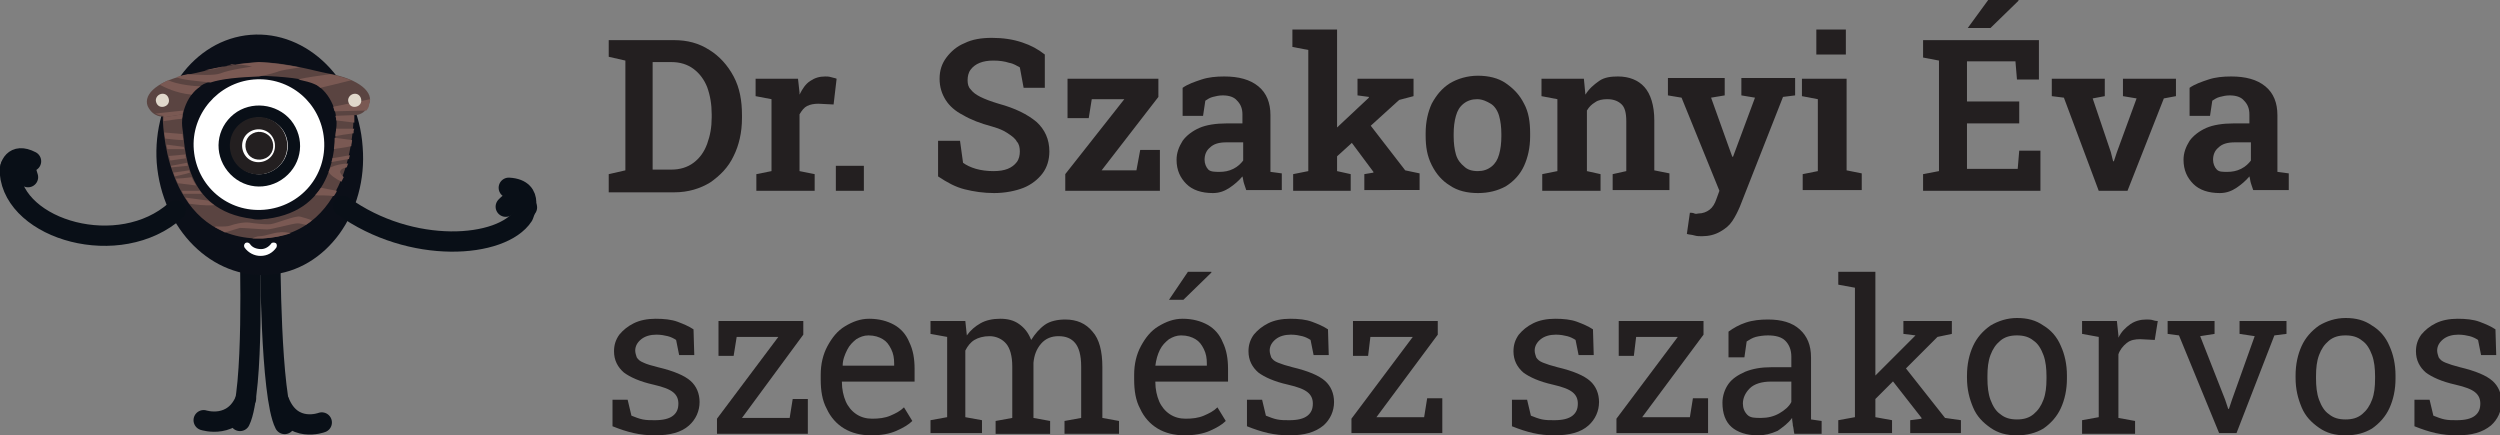 <?xml version="1.0" encoding="utf-8"?>
<!-- Generator: Adobe Illustrator 28.2.0, SVG Export Plug-In . SVG Version: 6.00 Build 0)  -->
<svg version="1.1" id="Layer_1" xmlns:serif="http://www.serif.com/"
	 xmlns="http://www.w3.org/2000/svg" xmlns:xlink="http://www.w3.org/1999/xlink" x="0px" y="0px" viewBox="0 0 330.2 57.5"
	 style="enable-background:new 0 0 330.2 57.5;" xml:space="preserve">
<rect x="0" y="0" width="330.2" height="57.5" fill="#808080" stroke="none"/>
<style type="text/css">
	.st0{fill:none;stroke:#090F17;stroke-width:2.68;stroke-linecap:round;stroke-linejoin:round;stroke-miterlimit:10;}
	.st1{fill:#0B0F18;}
	.st2{fill:#FFFFFF;}
	.st3{fill:#5A4441;}
	.st4{fill:#7A5953;}
	.st5{fill:#E0D8CB;}
	.st6{fill:none;stroke:#090F17;stroke-width:1.621;stroke-miterlimit:10;}
	.st7{fill:none;stroke:#231F20;stroke-width:1.621;stroke-miterlimit:10;}
	.st8{fill:#231F20;}
</style>
<g>
	<g>
		<path class="st0" d="M33,32.9c0,0,0.6,18.9-1.3,22.7"/>
		<path class="st0" d="M26.9,55.5c0,0,4,1.3,5.6-2.9"/>
		<path class="st0" d="M35.7,33.4c0,0,0,18.9,1.9,22.6"/>
		<path class="st0" d="M42.5,55.8c0,0-3.9,1.5-5.6-2.7"/>
		<path class="st1" d="M20.7,21.5c0.7,8.8,7.3,15.4,14.9,14.8c7.5-0.6,13-8.2,12.3-16.9C47.3,10.6,40.6,4,33.1,4.6
			S20.1,12.8,20.7,21.5"/>
		<path class="st2" d="M25.6,19.8c0.4,4.8,4.5,8.3,9.3,7.9c4.8-0.4,8.3-4.5,7.9-9.3c-0.4-4.8-4.5-8.3-9.3-7.9
			C28.8,10.9,25.2,15.1,25.6,19.8"/>
		<path class="st2" d="M34.4,33.8c-0.8,0-1.6-0.4-2.1-1.1c-0.1-0.2-0.1-0.4,0.1-0.6c0.2-0.1,0.4-0.1,0.6,0.1
			c0.3,0.5,0.9,0.7,1.5,0.7c0.5,0,1-0.3,1.3-0.7c0.1-0.2,0.4-0.2,0.6-0.1c0.2,0.1,0.2,0.4,0.1,0.6C36,33.4,35.3,33.8,34.4,33.8
			C34.5,33.8,34.5,33.8,34.4,33.8"/>
		<path class="st3" d="M44.4,17c-0.3,2.3,0,10.7-9.1,11.9c-0.4,0-0.7,0.1-1,0.1c-0.3,0-0.7,0-1-0.1c-9.1-1.1-8.8-9.6-9.2-11.9
			c-0.3-1.9,0.6-4.7,2.8-5.9c1.2-0.6,4.1-1,7.3-1.1c3.2,0.1,6.2,0.4,7.3,1C43.8,12.3,44.7,15.1,44.4,17 M43.3,9.7
			c-2.1-0.4-5.2-1.4-9.1-1.5c-3.9,0.2-7,1.2-9.1,1.6c-4.2,0.8-6.2,2.6-5.6,4.2c0.7,1.5,2,1.4,2,1.4S21.4,31,33.8,31.5
			c0.1,0,0.3,0,0.4,0c0.1,0,0.3,0,0.4,0c12.4-0.6,12.1-16.3,12.1-16.3s1.4,0.2,2-1.4C49.5,12.3,47.5,10.4,43.3,9.7"/>
		<path class="st4" d="M29.9,8.7c0.4-0.1,0.8-0.1,1.2-0.2c-0.2,0-0.4,0-0.5,0C30.4,8.6,30.1,8.6,29.9,8.7"/>
		<path class="st4" d="M24.1,15.1l-2.5,0.4c0,0.1,0,0.3,0,0.5c0.8-0.1,1.9-0.3,2.4-0.3C24.1,15.5,24.1,15.3,24.1,15.1"/>
		<path class="st4" d="M27.5,26.5c-0.8-0.1-2.2-0.3-3-0.4c0.2,0.3,0.3,0.5,0.5,0.8c0.7,0.1,2.1,0.3,3.3,0.2
			C28,26.9,27.8,26.7,27.5,26.5"/>
		<path class="st4" d="M26.4,25.2c-0.7,0-1.9,0-2.4,0c0.1,0.1,0.1,0.3,0.2,0.4l2.5,0C26.6,25.5,26.5,25.4,26.4,25.2"/>
		<path class="st4" d="M24.7,21.5c-0.6,0.1-1.5,0.3-2.1,0.4c0,0.1,0,0.2,0.1,0.2l2.1-0.2C24.8,21.7,24.7,21.6,24.7,21.5"/>
		<path class="st4" d="M25,22.5c-0.6,0.1-1.5,0.2-2.1,0.3c0.1,0.2,0.1,0.4,0.2,0.5c0.4-0.1,1.4-0.3,2-0.5C25.1,22.8,25,22.6,25,22.5
			"/>
		<path class="st4" d="M24.5,20.4l-2.2,0.2c0.1,0.2,0.1,0.4,0.2,0.6l2.1-0.3C24.5,20.8,24.5,20.6,24.5,20.4"/>
		<path class="st4" d="M24.3,19.4L22,19.1c0,0.2,0.1,0.4,0.1,0.6c0.6,0,1.6,0,2.3,0C24.3,19.7,24.3,19.5,24.3,19.4"/>
		<path class="st4" d="M24.1,17.7l-2.4-0.2c0,0.2,0.1,0.5,0.1,0.8c0.7,0.1,1.8,0.2,2.4,0.2C24.2,18.2,24.1,17.9,24.1,17.7"/>
		<path class="st4" d="M25.3,23.4c-0.6,0.1-1.7,0.2-2.1,0.2c0.1,0.2,0.2,0.4,0.3,0.6c0.7,0.1,1.8,0.2,2.4,0.3
			C25.7,24.2,25.5,23.8,25.3,23.4"/>
		<path class="st4" d="M43.7,22.1c0,0-0.1,0-0.1,0.1c-0.1,0.2-0.1,0.3-0.2,0.5c0.2,0.4,0.9,0.9,1.7,1.3c0.1-0.2,0.2-0.4,0.3-0.6
			C45,23,44.8,22.7,45,22.5c0.1-0.2,0.4-0.3,0.8-0.4c0.1-0.2,0.1-0.4,0.2-0.5C45.2,21.6,44.3,21.8,43.7,22.1"/>
		<path class="st4" d="M43.8,21.4c0.7-0.1,1.6-0.3,2.3-0.4c0-0.2,0.1-0.3,0.1-0.5c-0.6,0.1-1.6,0.3-2.3,0.4
			C43.9,21.1,43.8,21.2,43.8,21.4"/>
		<path class="st4" d="M44.1,19.7c0.4-0.1,1.5-0.2,2.3-0.4c0-0.3,0.1-0.5,0.1-0.8l-2.3-0.3C44.2,18.6,44.2,19.1,44.1,19.7"/>
		<path class="st4" d="M44.4,17c0,0.3-0.1,0.6-0.1,1c0.3-0.1,1.6-0.3,2.4-0.4c0-0.2,0-0.4,0.1-0.6L44.4,17C44.4,17,44.4,17,44.4,17"
			/>
		<path class="st4" d="M44.4,15.9L44.4,15.9c0.1,0,1.5,0.2,2.4,0.3c0-0.6,0-0.9,0-1l-2.5,0.1C44.4,15.6,44.4,15.7,44.4,15.9"/>
		<path class="st4" d="M44,14.1c0.1,0.2,0.1,0.4,0.2,0.6c0.9,0,3.4-0.1,4.2-0.1c0.1-0.1,0.2-0.3,0.3-0.5l0.2-1L44,14.1z"/>
		<path class="st4" d="M39.4,10.5c0.9,0.2,1.7,0.4,2.1,0.6c0.3,0.1,0.6,0.3,0.8,0.5c0.8-0.2,3-0.7,4.1-1c-0.8-0.3-1.7-0.6-2.8-0.8
			C42.3,10,40.4,10.2,39.4,10.5"/>
		<path class="st4" d="M29.9,8.7c-1.1,0.2-2,0.4-2.9,0.6C28,9.3,29.1,8.9,29.9,8.7"/>
		<path class="st4" d="M34.2,10.1c1.1-0.2,2.1-0.5,2.4-0.6c0.4-0.2,1.7-0.4,3-0.6c-1.6-0.3-3.4-0.6-5.4-0.7
			c-1.1,0.1-2.1,0.2-3.1,0.3c1,0,2.2,0.3,2.2,0.3s-3,0.4-4.2,0.9c-0.8,0.3-2.9,0.2-4.3,0.1c-0.5,0.1-1,0.2-1.5,0.4
			c0.9,0.4,2.9,0.5,4.5,0.7C29.3,10.4,31.6,10.2,34.2,10.1"/>
		<path class="st4" d="M25.3,12.5c0.3-0.4,0.7-0.8,1.2-1.1c-0.7,0-3-0.2-4.3-0.8c-0.4,0.2-0.8,0.4-1.1,0.6
			C21.7,11.5,23.2,12.3,25.3,12.5"/>
		<path class="st4" d="M24.2,14.6c-1,0.1-2.7,0.3-3.7,0.4c0.6,0.3,1.1,0.3,1.1,0.3s0,0.1,0,0.2l2.5-0.4C24.1,15,24.2,14.8,24.2,14.6
			"/>
		<path class="st4" d="M35.8,29.6c-0.7,0.1-2.2-0.1-2.9-0.2c-0.7-0.1-2,0.2-2.5,0.4c-0.6,0.2-1.9,0.1-1.9,0.1L28.4,30
			c0.4,0.2,0.9,0.5,1.3,0.7c0.7-0.2,1.7-0.5,2-0.6c0.5,0,2.9,0.2,3.6,0.2c0.6,0,3.4-0.8,4-0.8c0.3,0,0.7,0.1,1.1,0.2
			c0.3-0.2,0.6-0.4,0.8-0.6c-0.5-0.2-1.2-0.4-1.6-0.5C38.9,28.5,36.5,29.5,35.8,29.6"/>
		<path class="st4" d="M34.3,31.2c-0.4,0-0.8,0.2-1,0.3c0.2,0,0.4,0,0.6,0c0.1,0,0.3,0,0.4,0c0.1,0,0.3,0,0.4,0
			c1.4-0.1,2.6-0.3,3.7-0.7c-0.4-0.1-1.1-0.2-1.5-0.1C36.2,30.7,35,31.2,34.3,31.2"/>
		<path class="st4" d="M41.6,25.8c0.6,0,1.8,0,2.5,0.1c0.1-0.2,0.3-0.4,0.4-0.7c-0.6-0.1-1.6-0.3-2.1-0.4
			C42.1,25.2,41.9,25.5,41.6,25.8"/>
		<path class="st5" d="M20.6,13.4c0.1,0.5,0.5,0.8,1,0.7c0.5-0.1,0.8-0.5,0.7-1c-0.1-0.5-0.5-0.8-1-0.7C20.8,12.5,20.5,13,20.6,13.4
			"/>
		<path class="st5" d="M46,13.4c0.1,0.5,0.5,0.8,1,0.7c0.5-0.1,0.8-0.5,0.7-1c-0.1-0.5-0.5-0.8-1-0.7C46.2,12.5,45.9,13,46,13.4"/>
		<path class="st6" d="M31.4,15.7c-2,1.6-2.3,4.4-0.7,6.4c1.6,2,4.4,2.3,6.4,0.7c2-1.6,2.3-4.4,0.7-6.4
			C36.2,14.5,33.3,14.2,31.4,15.7z"/>
		<path class="st7" d="M32.3,16.9c-1.3,1-1.5,2.9-0.5,4.2c1,1.3,2.9,1.5,4.2,0.5c1.3-1,1.5-2.9,0.5-4.2
			C35.5,16.1,33.6,15.9,32.3,16.9z"/>
		<path class="st8" d="M33.1,17.8c-0.8,0.6-0.9,1.8-0.3,2.6c0.6,0.8,1.8,0.9,2.6,0.3c0.8-0.6,0.9-1.8,0.3-2.6
			C35,17.3,33.9,17.2,33.1,17.8"/>
		<path class="st0" d="M23.2,27.8c-7.4,6.6-21.3,2.6-21.9-5c-0.1-0.8,0.5-2.7,2.8-1.5"/>
		<path class="st0" d="M3.7,23.4c0,0-0.7-3-2.3-1.4"/>
		<path class="st0" d="M45.3,27.2c9,6.5,21,5.6,23.8,1.3c0,0,1.7-3.5-1.9-3.7"/>
		<path class="st0" d="M66.8,27.3c0,0,1.8-2.1,2.8,0.1"/>
	</g>
</g>
<g>
	<path class="st8" d="M80.4,25.2V23l2.2-0.5V8l-2.2-0.5V5.3h2.2h6.4c1.8,0,3.3,0.4,4.7,1.3c1.3,0.8,2.4,2,3.2,3.5
		c0.8,1.5,1.1,3.2,1.1,5.1v0.4c0,1.9-0.4,3.6-1.1,5c-0.7,1.5-1.8,2.6-3.1,3.5c-1.3,0.8-2.9,1.3-4.7,1.3H80.4z M86.2,22.4h2.5
		c1.1,0,2.1-0.3,2.9-0.9s1.4-1.4,1.8-2.5s0.6-2.2,0.6-3.5v-0.4c0-1.3-0.2-2.5-0.6-3.6c-0.4-1-1-1.8-1.8-2.4s-1.8-0.9-2.9-0.9h-2.5
		V22.4z"/>
	<path class="st8" d="M99.9,25.2V23l2-0.4v-9.5l-2.1-0.4v-2.3h5.6l0.2,1.8l0,0.3c0.4-0.8,0.8-1.4,1.4-1.8c0.6-0.4,1.2-0.6,2-0.6
		c0.2,0,0.5,0,0.8,0.1s0.5,0.1,0.7,0.2l-0.4,3.4l-2-0.1c-0.6,0-1.1,0.1-1.5,0.3s-0.7,0.6-1,1.1v7.5l2,0.4v2.2H99.9z"/>
	<path class="st8" d="M110.4,25.2v-3.3h3.7v3.3H110.4z"/>
	<path class="st8" d="M131.3,25.5c-1.4,0-2.7-0.2-3.9-0.5c-1.2-0.3-2.3-0.9-3.5-1.7v-4.7h2.9l0.4,2.9c0.4,0.3,1,0.6,1.7,0.8
		c0.7,0.2,1.5,0.3,2.3,0.3c0.8,0,1.4-0.1,1.9-0.3c0.5-0.2,0.9-0.5,1.2-0.9s0.4-0.9,0.4-1.4c0-0.5-0.1-1-0.4-1.3
		c-0.2-0.4-0.6-0.7-1.2-1.1S132,17,131,16.7c-1.5-0.4-2.8-0.9-3.8-1.5c-1-0.5-1.8-1.2-2.3-2c-0.5-0.8-0.8-1.7-0.8-2.8s0.3-2,0.9-2.8
		c0.6-0.8,1.4-1.5,2.4-1.9c1-0.5,2.2-0.7,3.6-0.7c1.5,0,2.8,0.2,4,0.6c1.2,0.4,2.1,0.9,3,1.6v4.4h-2.8l-0.5-2.7
		c-0.4-0.2-0.8-0.5-1.4-0.6c-0.6-0.2-1.3-0.3-2.1-0.3c-0.7,0-1.3,0.1-1.8,0.3s-0.9,0.5-1.2,0.9c-0.3,0.4-0.4,0.9-0.4,1.4
		c0,0.5,0.1,0.9,0.4,1.2c0.3,0.4,0.7,0.7,1.3,1s1.4,0.6,2.4,0.9c2.2,0.6,3.8,1.4,5,2.4c1.1,1,1.7,2.3,1.7,3.9c0,1.1-0.3,2.1-0.9,2.9
		c-0.6,0.8-1.5,1.5-2.5,1.9S132.8,25.5,131.3,25.5z"/>
	<path class="st8" d="M140.7,25.2V23l7.8-9.9h-4.3l-0.4,2.5H141v-5.2H153v2.4l-7.5,9.7h4.6l0.5-2.7h2.6v5.4H140.7z"/>
	<path class="st8" d="M160.2,25.5c-1.5,0-2.7-0.4-3.5-1.2s-1.3-1.8-1.3-3.2c0-0.9,0.3-1.7,0.8-2.5c0.5-0.7,1.3-1.3,2.2-1.7
		s2.2-0.6,3.6-0.6h2.1v-1.2c0-0.7-0.2-1.3-0.7-1.8c-0.4-0.5-1.1-0.7-1.9-0.7c-0.5,0-0.9,0.1-1.3,0.2c-0.4,0.1-0.7,0.3-1,0.5l-0.3,2
		h-2.7l0-3.7c0.7-0.5,1.6-0.8,2.5-1.1c0.9-0.3,1.9-0.4,3-0.4c1.9,0,3.4,0.4,4.5,1.3s1.6,2.2,1.6,3.8v6.3c0,0.2,0,0.4,0,0.6
		s0,0.4,0,0.6l1.5,0.2v2.2h-4.7c-0.1-0.3-0.2-0.6-0.3-0.9c-0.1-0.3-0.1-0.6-0.2-0.9c-0.5,0.6-1.1,1.1-1.7,1.5S161.1,25.5,160.2,25.5
		z M161.1,22.7c0.6,0,1.2-0.1,1.8-0.4c0.6-0.3,1-0.7,1.3-1.1v-2.4H162c-1,0-1.7,0.2-2.2,0.7c-0.5,0.4-0.7,1-0.7,1.6
		c0,0.5,0.2,1,0.5,1.3S160.5,22.7,161.1,22.7z"/>
	<path class="st8" d="M170.8,25.2V23l2-0.4v-16l-2.1-0.4V3.9h5.9v18.7l1.8,0.4v2.2H170.8z M176.1,21.1l-1.7-2.2l6.4-6l0-0.1
		l-1.5-0.2v-2.2h7.4v2.3l-1.9,0.5L176.1,21.1z M180.2,25.2v-2.2l1.2-0.2l0-0.1l-3.2-4.3l2.3-2.5l5.1,6.6l1.9,0.4v2.2H180.2z"/>
	<path class="st8" d="M195.2,25.5c-1.4,0-2.7-0.3-3.7-1c-1-0.6-1.8-1.5-2.4-2.7s-0.8-2.4-0.8-3.9v-0.3c0-1.5,0.3-2.8,0.8-3.9
		c0.6-1.1,1.3-2,2.4-2.7c1-0.6,2.3-1,3.7-1c1.4,0,2.7,0.3,3.7,1s1.8,1.5,2.4,2.7c0.6,1.1,0.8,2.4,0.8,3.9V18c0,1.5-0.3,2.8-0.8,3.9
		s-1.3,2-2.4,2.7C197.8,25.2,196.6,25.5,195.2,25.5z M195.2,22.6c0.7,0,1.3-0.2,1.8-0.6c0.5-0.4,0.8-0.9,1-1.6
		c0.2-0.7,0.3-1.5,0.3-2.4v-0.3c0-0.9-0.1-1.7-0.3-2.4c-0.2-0.7-0.6-1.3-1.1-1.6s-1.1-0.6-1.8-0.6s-1.3,0.2-1.8,0.6s-0.8,0.9-1,1.6
		c-0.2,0.7-0.3,1.5-0.3,2.4V18c0,0.9,0.1,1.7,0.3,2.4c0.2,0.7,0.6,1.2,1.1,1.6C193.8,22.4,194.4,22.6,195.2,22.6z"/>
	<path class="st8" d="M203.7,25.2V23l2-0.4v-9.5l-2.1-0.4v-2.3h5.6l0.2,2.1c0.5-0.8,1.1-1.3,1.8-1.8s1.6-0.6,2.5-0.6
		c1.5,0,2.7,0.5,3.5,1.4c0.8,0.9,1.3,2.4,1.3,4.4v6.6l2,0.4v2.2h-7.5V23l1.8-0.4V16c0-1.1-0.2-1.8-0.6-2.2c-0.4-0.4-1-0.7-1.9-0.7
		c-0.6,0-1.2,0.1-1.6,0.4c-0.5,0.3-0.8,0.6-1.1,1.1v8l1.8,0.4v2.2H203.7z"/>
	<path class="st8" d="M224.8,31.2c-0.3,0-0.7,0-1-0.1s-0.7-0.1-1-0.2l0.4-2.8c0.2,0,0.4,0,0.6,0.1s0.4,0,0.5,0
		c0.6,0,1.1-0.2,1.5-0.5s0.7-0.8,0.9-1.4l0.4-1.1l-5-12.3l-1.8-0.3v-2.3h7.5v2.3l-1.8,0.3l2.4,6.7l0.4,1.1h0.1l2.9-7.8l-1.8-0.3
		v-2.3h7.1v2.3l-1.6,0.2l-5.7,14.5c-0.3,0.7-0.6,1.3-1,1.9s-0.9,1-1.6,1.4S225.7,31.2,224.8,31.2z"/>
	<path class="st8" d="M238.1,25.2V23l2-0.4v-9.5l-2.1-0.4v-2.3h5.9v12.1l2,0.4v2.2H238.1z M239.9,7.2V3.9h3.9v3.3H239.9z"/>
	<path class="st8" d="M254,25.2V23l2.1-0.4V8L254,7.6V5.3h15.3v5.2h-2.9l-0.2-2.4h-6.4v5.3h6.9v2.9h-6.9v6h6.7l0.2-2.4h2.8v5.3H254z
		 M259.9,3.7l2.7-3.7h4l0,0.1l-3.7,3.6H260H259.9z"/>
	<path class="st8" d="M277.2,25.2l-4.6-12.3l-1.6-0.2v-2.3h7v2.3l-1.6,0.3l2.4,7.1l0.3,1.2h0.1l0.4-1.2l2.6-7.1l-1.8-0.3v-2.3h7v2.3
		l-1.6,0.3L281,25.2H277.2z"/>
	<path class="st8" d="M293.2,25.5c-1.5,0-2.7-0.4-3.5-1.2s-1.3-1.8-1.3-3.2c0-0.9,0.3-1.7,0.8-2.5c0.5-0.7,1.3-1.3,2.2-1.7
		s2.2-0.6,3.6-0.6h2.1v-1.2c0-0.7-0.2-1.3-0.7-1.8c-0.4-0.5-1.1-0.7-1.9-0.7c-0.5,0-0.9,0.1-1.3,0.2c-0.4,0.1-0.7,0.3-1,0.5l-0.3,2
		h-2.7l0-3.7c0.7-0.5,1.6-0.8,2.5-1.1c0.9-0.3,1.9-0.4,3-0.4c1.9,0,3.4,0.4,4.5,1.3s1.6,2.2,1.6,3.8v6.3c0,0.2,0,0.4,0,0.6
		s0,0.4,0,0.6l1.5,0.2v2.2h-4.7c-0.1-0.3-0.2-0.6-0.3-0.9c-0.1-0.3-0.1-0.6-0.2-0.9c-0.5,0.6-1.1,1.1-1.7,1.5S294.1,25.5,293.2,25.5
		z M294.2,22.7c0.6,0,1.2-0.1,1.8-0.4c0.6-0.3,1-0.7,1.3-1.1v-2.4h-2.1c-1,0-1.7,0.2-2.2,0.7c-0.5,0.4-0.7,1-0.7,1.6
		c0,0.5,0.2,1,0.5,1.3S293.5,22.7,294.2,22.7z"/>
	<path class="st8" d="M86.5,57.5c-1,0-1.9-0.1-2.8-0.3c-0.9-0.2-1.8-0.5-2.8-0.9l0-3.5h2l0.5,2.1c0.5,0.2,1,0.4,1.5,0.5
		s1,0.1,1.6,0.1c1.1,0,1.9-0.2,2.4-0.6c0.5-0.4,0.7-0.9,0.7-1.6c0-0.6-0.2-1.1-0.7-1.5c-0.5-0.4-1.3-0.7-2.6-1
		c-1.8-0.4-3.1-1-3.9-1.6c-0.8-0.7-1.3-1.6-1.3-2.8c0-0.8,0.2-1.5,0.7-2.2c0.5-0.6,1.1-1.1,1.9-1.5c0.8-0.4,1.8-0.6,2.9-0.6
		c1.1,0,2.1,0.1,2.9,0.4c0.8,0.3,1.5,0.6,2.1,1l0.1,3.4h-2l-0.4-2c-0.3-0.2-0.7-0.4-1.1-0.5c-0.4-0.1-0.9-0.2-1.5-0.2
		c-0.8,0-1.5,0.2-2,0.6c-0.5,0.4-0.8,0.9-0.8,1.5c0,0.3,0.1,0.6,0.2,0.9c0.2,0.3,0.4,0.5,0.9,0.7c0.4,0.2,1.1,0.4,1.9,0.6
		c2.1,0.5,3.5,1.1,4.3,1.8c0.8,0.7,1.2,1.7,1.2,2.8c0,1.2-0.5,2.3-1.4,3.1C90,57.1,88.5,57.5,86.5,57.5z"/>
	<path class="st8" d="M94.7,57.2v-1.9l8.1-10.8h-5.5L96.9,47h-2v-4.6h11.2v1.8L98,55.2h6.3l0.4-2.5h2v4.6H94.7z"/>
	<path class="st8" d="M115.1,57.5c-1.4,0-2.6-0.3-3.6-0.9c-1-0.6-1.8-1.5-2.3-2.6c-0.6-1.1-0.8-2.4-0.8-3.9v-0.6
		c0-1.4,0.3-2.7,0.9-3.8s1.3-2,2.3-2.6s2-1,3.2-1c1.3,0,2.4,0.3,3.3,0.8s1.6,1.3,2,2.3c0.5,1,0.7,2.2,0.7,3.5v1.7h-9.6l0,0.1
		c0,0.9,0.2,1.8,0.5,2.5c0.3,0.7,0.8,1.3,1.4,1.7c0.6,0.4,1.3,0.6,2.1,0.6c0.9,0,1.7-0.1,2.4-0.4s1.3-0.6,1.8-1.1l1.1,1.8
		c-0.5,0.5-1.2,0.9-2.1,1.3S116.4,57.5,115.1,57.5z M111.3,48.3h6.8V48c0-0.7-0.1-1.3-0.4-1.9s-0.6-1-1.1-1.3
		c-0.5-0.3-1.1-0.5-1.9-0.5c-0.6,0-1.1,0.2-1.6,0.5c-0.5,0.4-0.9,0.8-1.2,1.4S111.3,47.5,111.3,48.3L111.3,48.3z"/>
	<path class="st8" d="M122.9,57.2v-1.7l2.2-0.4V44.5l-2.2-0.4v-1.7h4.6l0.2,1.9c0.5-0.7,1.1-1.2,1.8-1.6s1.6-0.6,2.6-0.6
		s1.8,0.2,2.5,0.7c0.7,0.5,1.2,1.1,1.6,2.1c0.5-0.8,1.1-1.5,1.8-2s1.7-0.7,2.7-0.7c1.5,0,2.7,0.5,3.6,1.6c0.9,1,1.3,2.6,1.3,4.7v6.7
		l2.2,0.4v1.7h-7.2v-1.7l2.2-0.4v-6.8c0-1.5-0.3-2.5-0.8-3.1c-0.5-0.6-1.2-0.9-2.2-0.9c-0.9,0-1.7,0.3-2.3,1c-0.6,0.7-0.9,1.5-1,2.5
		v7.3l2.2,0.4v1.7h-7.2v-1.7l2.2-0.4v-6.8c0-1.4-0.3-2.4-0.8-3s-1.3-1-2.2-1c-0.8,0-1.5,0.2-2,0.5c-0.5,0.3-0.9,0.8-1.2,1.4v8.8
		l2.2,0.4v1.7H122.9z"/>
	<path class="st8" d="M156.5,57.5c-1.4,0-2.6-0.3-3.6-0.9c-1-0.6-1.8-1.5-2.3-2.6c-0.6-1.1-0.8-2.4-0.8-3.9v-0.6
		c0-1.4,0.3-2.7,0.9-3.8s1.3-2,2.3-2.6s2-1,3.2-1c1.3,0,2.4,0.3,3.3,0.8s1.6,1.3,2,2.3c0.5,1,0.7,2.2,0.7,3.5v1.7h-9.6l0,0.1
		c0,0.9,0.2,1.8,0.5,2.5c0.3,0.7,0.8,1.3,1.4,1.7c0.6,0.4,1.3,0.6,2.1,0.6c0.9,0,1.7-0.1,2.4-0.4s1.3-0.6,1.8-1.1l1.1,1.8
		c-0.5,0.5-1.2,0.9-2.1,1.3S157.7,57.5,156.5,57.5z M152.6,48.3h6.8V48c0-0.7-0.1-1.3-0.4-1.9s-0.6-1-1.1-1.3
		c-0.5-0.3-1.1-0.5-1.9-0.5c-0.6,0-1.1,0.2-1.6,0.5c-0.5,0.4-0.9,0.8-1.2,1.4S152.7,47.5,152.6,48.3L152.6,48.3z M154.4,39.6
		l2.5-3.7h3.1l0,0.1l-3.7,3.6h-1.9H154.4z"/>
	<path class="st8" d="M170.3,57.5c-1,0-1.9-0.1-2.8-0.3s-1.8-0.5-2.8-0.9l0-3.5h2l0.5,2.1c0.5,0.2,1,0.4,1.5,0.5s1,0.1,1.6,0.1
		c1.1,0,1.9-0.2,2.4-0.6c0.5-0.4,0.7-0.9,0.7-1.6c0-0.6-0.2-1.1-0.7-1.5c-0.5-0.4-1.3-0.7-2.6-1c-1.8-0.4-3.1-1-3.9-1.6
		c-0.8-0.7-1.3-1.6-1.3-2.8c0-0.8,0.2-1.5,0.7-2.2c0.5-0.6,1.1-1.1,1.9-1.5c0.8-0.4,1.8-0.6,2.9-0.6c1.1,0,2.1,0.1,2.9,0.4
		c0.8,0.3,1.5,0.6,2.1,1l0.1,3.4h-2l-0.4-2c-0.3-0.2-0.7-0.4-1.1-0.5c-0.4-0.1-0.9-0.2-1.5-0.2c-0.8,0-1.5,0.2-2,0.6
		c-0.5,0.4-0.8,0.9-0.8,1.5c0,0.3,0.1,0.6,0.2,0.9c0.2,0.3,0.4,0.5,0.9,0.7s1.1,0.4,1.9,0.6c2.1,0.5,3.5,1.1,4.3,1.8
		c0.8,0.7,1.2,1.7,1.2,2.8c0,1.2-0.5,2.3-1.4,3.1C173.7,57.1,172.3,57.5,170.3,57.5z"/>
	<path class="st8" d="M178.5,57.2v-1.9l8.1-10.8H181l-0.3,2.5h-2v-4.6h11.2v1.8l-8.1,10.9h6.3l0.4-2.5h2v4.6H178.5z"/>
	<path class="st8" d="M205.3,57.5c-1,0-1.9-0.1-2.8-0.3s-1.8-0.5-2.8-0.9l0-3.5h2l0.5,2.1c0.5,0.2,1,0.4,1.5,0.5s1,0.1,1.6,0.1
		c1.1,0,1.9-0.2,2.4-0.6c0.5-0.4,0.7-0.9,0.7-1.6c0-0.6-0.2-1.1-0.7-1.5c-0.5-0.4-1.3-0.7-2.6-1c-1.8-0.4-3.1-1-3.9-1.6
		c-0.8-0.7-1.3-1.6-1.3-2.8c0-0.8,0.2-1.5,0.7-2.2c0.5-0.6,1.1-1.1,1.9-1.5c0.8-0.4,1.8-0.6,2.9-0.6c1.1,0,2.1,0.1,2.9,0.4
		c0.8,0.3,1.5,0.6,2.1,1l0.1,3.4h-2l-0.4-2c-0.3-0.2-0.7-0.4-1.1-0.5c-0.4-0.1-0.9-0.2-1.5-0.2c-0.8,0-1.5,0.2-2,0.6
		c-0.5,0.4-0.8,0.9-0.8,1.5c0,0.3,0.1,0.6,0.2,0.9c0.2,0.3,0.4,0.5,0.9,0.7s1.1,0.4,1.9,0.6c2.1,0.5,3.5,1.1,4.3,1.8
		c0.8,0.7,1.2,1.7,1.2,2.8c0,1.2-0.5,2.3-1.4,3.1C208.8,57.1,207.3,57.5,205.3,57.5z"/>
	<path class="st8" d="M213.5,57.2v-1.9l8.1-10.8h-5.5l-0.3,2.5h-2v-4.6h11.2v1.8l-8.1,10.9h6.3l0.4-2.5h2v4.6H213.5z"/>
	<path class="st8" d="M232.2,57.5c-1.5,0-2.7-0.4-3.5-1.1s-1.2-1.8-1.2-3.2c0-0.9,0.3-1.8,0.8-2.5s1.3-1.2,2.2-1.6
		c1-0.4,2.1-0.6,3.5-0.6h2.6v-1.4c0-0.9-0.3-1.6-0.8-2.1s-1.3-0.7-2.3-0.7c-0.6,0-1.2,0.1-1.6,0.2s-0.9,0.4-1.2,0.6l-0.3,2.1h-2.1
		v-3.4c0.7-0.5,1.4-0.9,2.3-1.2c0.9-0.3,1.9-0.4,2.9-0.4c1.8,0,3.2,0.4,4.2,1.3c1,0.9,1.5,2.1,1.5,3.7v7.1c0,0.2,0,0.4,0,0.6
		c0,0.2,0,0.4,0,0.5l1.4,0.2v1.7H237c-0.1-0.4-0.1-0.8-0.2-1.1c0-0.3-0.1-0.6-0.1-1c-0.5,0.7-1.2,1.2-1.9,1.7
		C233.9,57.3,233.1,57.5,232.2,57.5z M232.6,55.2c0.9,0,1.7-0.2,2.4-0.6c0.7-0.4,1.3-0.9,1.6-1.5v-2.7h-2.7c-1.2,0-2.2,0.3-2.8,0.9
		c-0.6,0.6-0.9,1.3-0.9,2c0,0.6,0.2,1.1,0.6,1.5S231.8,55.2,232.6,55.2z"/>
	<path class="st8" d="M242.8,57.2v-1.7l2.2-0.4V38l-2.2-0.4v-1.7h4.9v19.2l2.2,0.4v1.7H242.8z M247.5,52.9l-1-2.1l6.4-6.4l0.1-0.1
		l-1.6-0.2v-1.7h6.4v1.7l-1.9,0.4L247.5,52.9z M252.3,57.2v-1.7l1.5-0.2l0-0.1l-4.3-5.5l1.4-2.1l6,7.6l2.1,0.3v1.7H252.3z"/>
	<path class="st8" d="M266.4,57.5c-1.4,0-2.5-0.3-3.5-1s-1.8-1.5-2.3-2.7s-0.8-2.4-0.8-3.9v-0.3c0-1.5,0.3-2.8,0.8-3.9
		s1.3-2,2.3-2.7c1-0.6,2.2-1,3.5-1c1.4,0,2.5,0.3,3.5,1c1,0.6,1.8,1.5,2.3,2.7c0.5,1.1,0.8,2.4,0.8,3.9V50c0,1.5-0.3,2.8-0.8,3.9
		s-1.3,2-2.3,2.7C268.9,57.2,267.7,57.5,266.4,57.5z M266.4,55.4c0.9,0,1.6-0.2,2.2-0.7c0.6-0.5,1-1.1,1.3-1.9
		c0.3-0.8,0.4-1.7,0.4-2.8v-0.3c0-1-0.1-2-0.4-2.8c-0.3-0.8-0.7-1.5-1.3-1.9c-0.6-0.5-1.3-0.7-2.2-0.7c-0.9,0-1.6,0.2-2.2,0.7
		c-0.6,0.5-1,1.1-1.3,1.9c-0.3,0.8-0.4,1.7-0.4,2.8V50c0,1,0.1,2,0.4,2.8c0.3,0.8,0.7,1.5,1.3,1.9C264.8,55.2,265.5,55.4,266.4,55.4
		z"/>
	<path class="st8" d="M275,57.2v-1.7l2.2-0.4V44.5l-2.2-0.4v-1.7h4.6l0.2,1.9l0,0.3c0.4-0.8,0.9-1.3,1.6-1.8
		c0.6-0.4,1.3-0.6,2.1-0.6c0.3,0,0.6,0,0.9,0.1c0.3,0.1,0.5,0.1,0.6,0.1l-0.4,2.5l-1.9-0.1c-0.7,0-1.3,0.1-1.8,0.5s-0.9,0.9-1.1,1.5
		v8.4l2.2,0.4v1.7H275z"/>
	<path class="st8" d="M293.1,57.2l-5.3-12.9l-1.5-0.2v-1.7h6.2v1.7l-1.9,0.3l3.3,8.4l0.4,1.2h0.1l0.4-1.2l3-8.4l-2-0.3v-1.7h6.2v1.7
		l-1.6,0.2l-5,12.9H293.1z"/>
	<path class="st8" d="M309.8,57.5c-1.4,0-2.5-0.3-3.5-1s-1.8-1.5-2.3-2.7s-0.8-2.4-0.8-3.9v-0.3c0-1.5,0.3-2.8,0.8-3.9
		s1.3-2,2.3-2.7c1-0.6,2.2-1,3.5-1c1.4,0,2.5,0.3,3.5,1c1,0.6,1.8,1.5,2.3,2.7c0.5,1.1,0.8,2.4,0.8,3.9V50c0,1.5-0.3,2.8-0.8,3.9
		s-1.3,2-2.3,2.7C312.3,57.2,311.2,57.5,309.8,57.5z M309.8,55.4c0.9,0,1.6-0.2,2.2-0.7c0.6-0.5,1-1.1,1.3-1.9
		c0.3-0.8,0.4-1.7,0.4-2.8v-0.3c0-1-0.1-2-0.4-2.8c-0.3-0.8-0.7-1.5-1.3-1.9c-0.6-0.5-1.3-0.7-2.2-0.7c-0.9,0-1.6,0.2-2.2,0.7
		c-0.6,0.5-1,1.1-1.3,1.9c-0.3,0.8-0.4,1.7-0.4,2.8V50c0,1,0.1,2,0.4,2.8c0.3,0.8,0.7,1.5,1.3,1.9C308.2,55.2,308.9,55.4,309.8,55.4
		z"/>
	<path class="st8" d="M324.5,57.5c-1,0-1.9-0.1-2.8-0.3s-1.8-0.5-2.8-0.9l0-3.5h2l0.5,2.1c0.5,0.2,1,0.4,1.5,0.5s1,0.1,1.6,0.1
		c1.1,0,1.9-0.2,2.4-0.6c0.5-0.4,0.7-0.9,0.7-1.6c0-0.6-0.2-1.1-0.7-1.5c-0.5-0.4-1.3-0.7-2.6-1c-1.8-0.4-3.1-1-3.9-1.6
		c-0.8-0.7-1.3-1.6-1.3-2.8c0-0.8,0.2-1.5,0.7-2.2c0.5-0.6,1.1-1.1,1.9-1.5c0.8-0.4,1.8-0.6,2.9-0.6c1.1,0,2.1,0.1,2.9,0.4
		c0.8,0.3,1.5,0.6,2.1,1l0.1,3.4h-2l-0.4-2c-0.3-0.2-0.7-0.4-1.1-0.5c-0.4-0.1-0.9-0.2-1.5-0.2c-0.8,0-1.5,0.2-2,0.6
		c-0.5,0.4-0.8,0.9-0.8,1.5c0,0.3,0.1,0.6,0.2,0.9c0.2,0.3,0.4,0.5,0.9,0.7s1.1,0.4,1.9,0.6c2.1,0.5,3.5,1.1,4.3,1.8
		c0.8,0.7,1.2,1.7,1.2,2.8c0,1.2-0.5,2.3-1.4,3.1C327.9,57.1,326.5,57.5,324.5,57.5z"/>
</g>
</svg>

